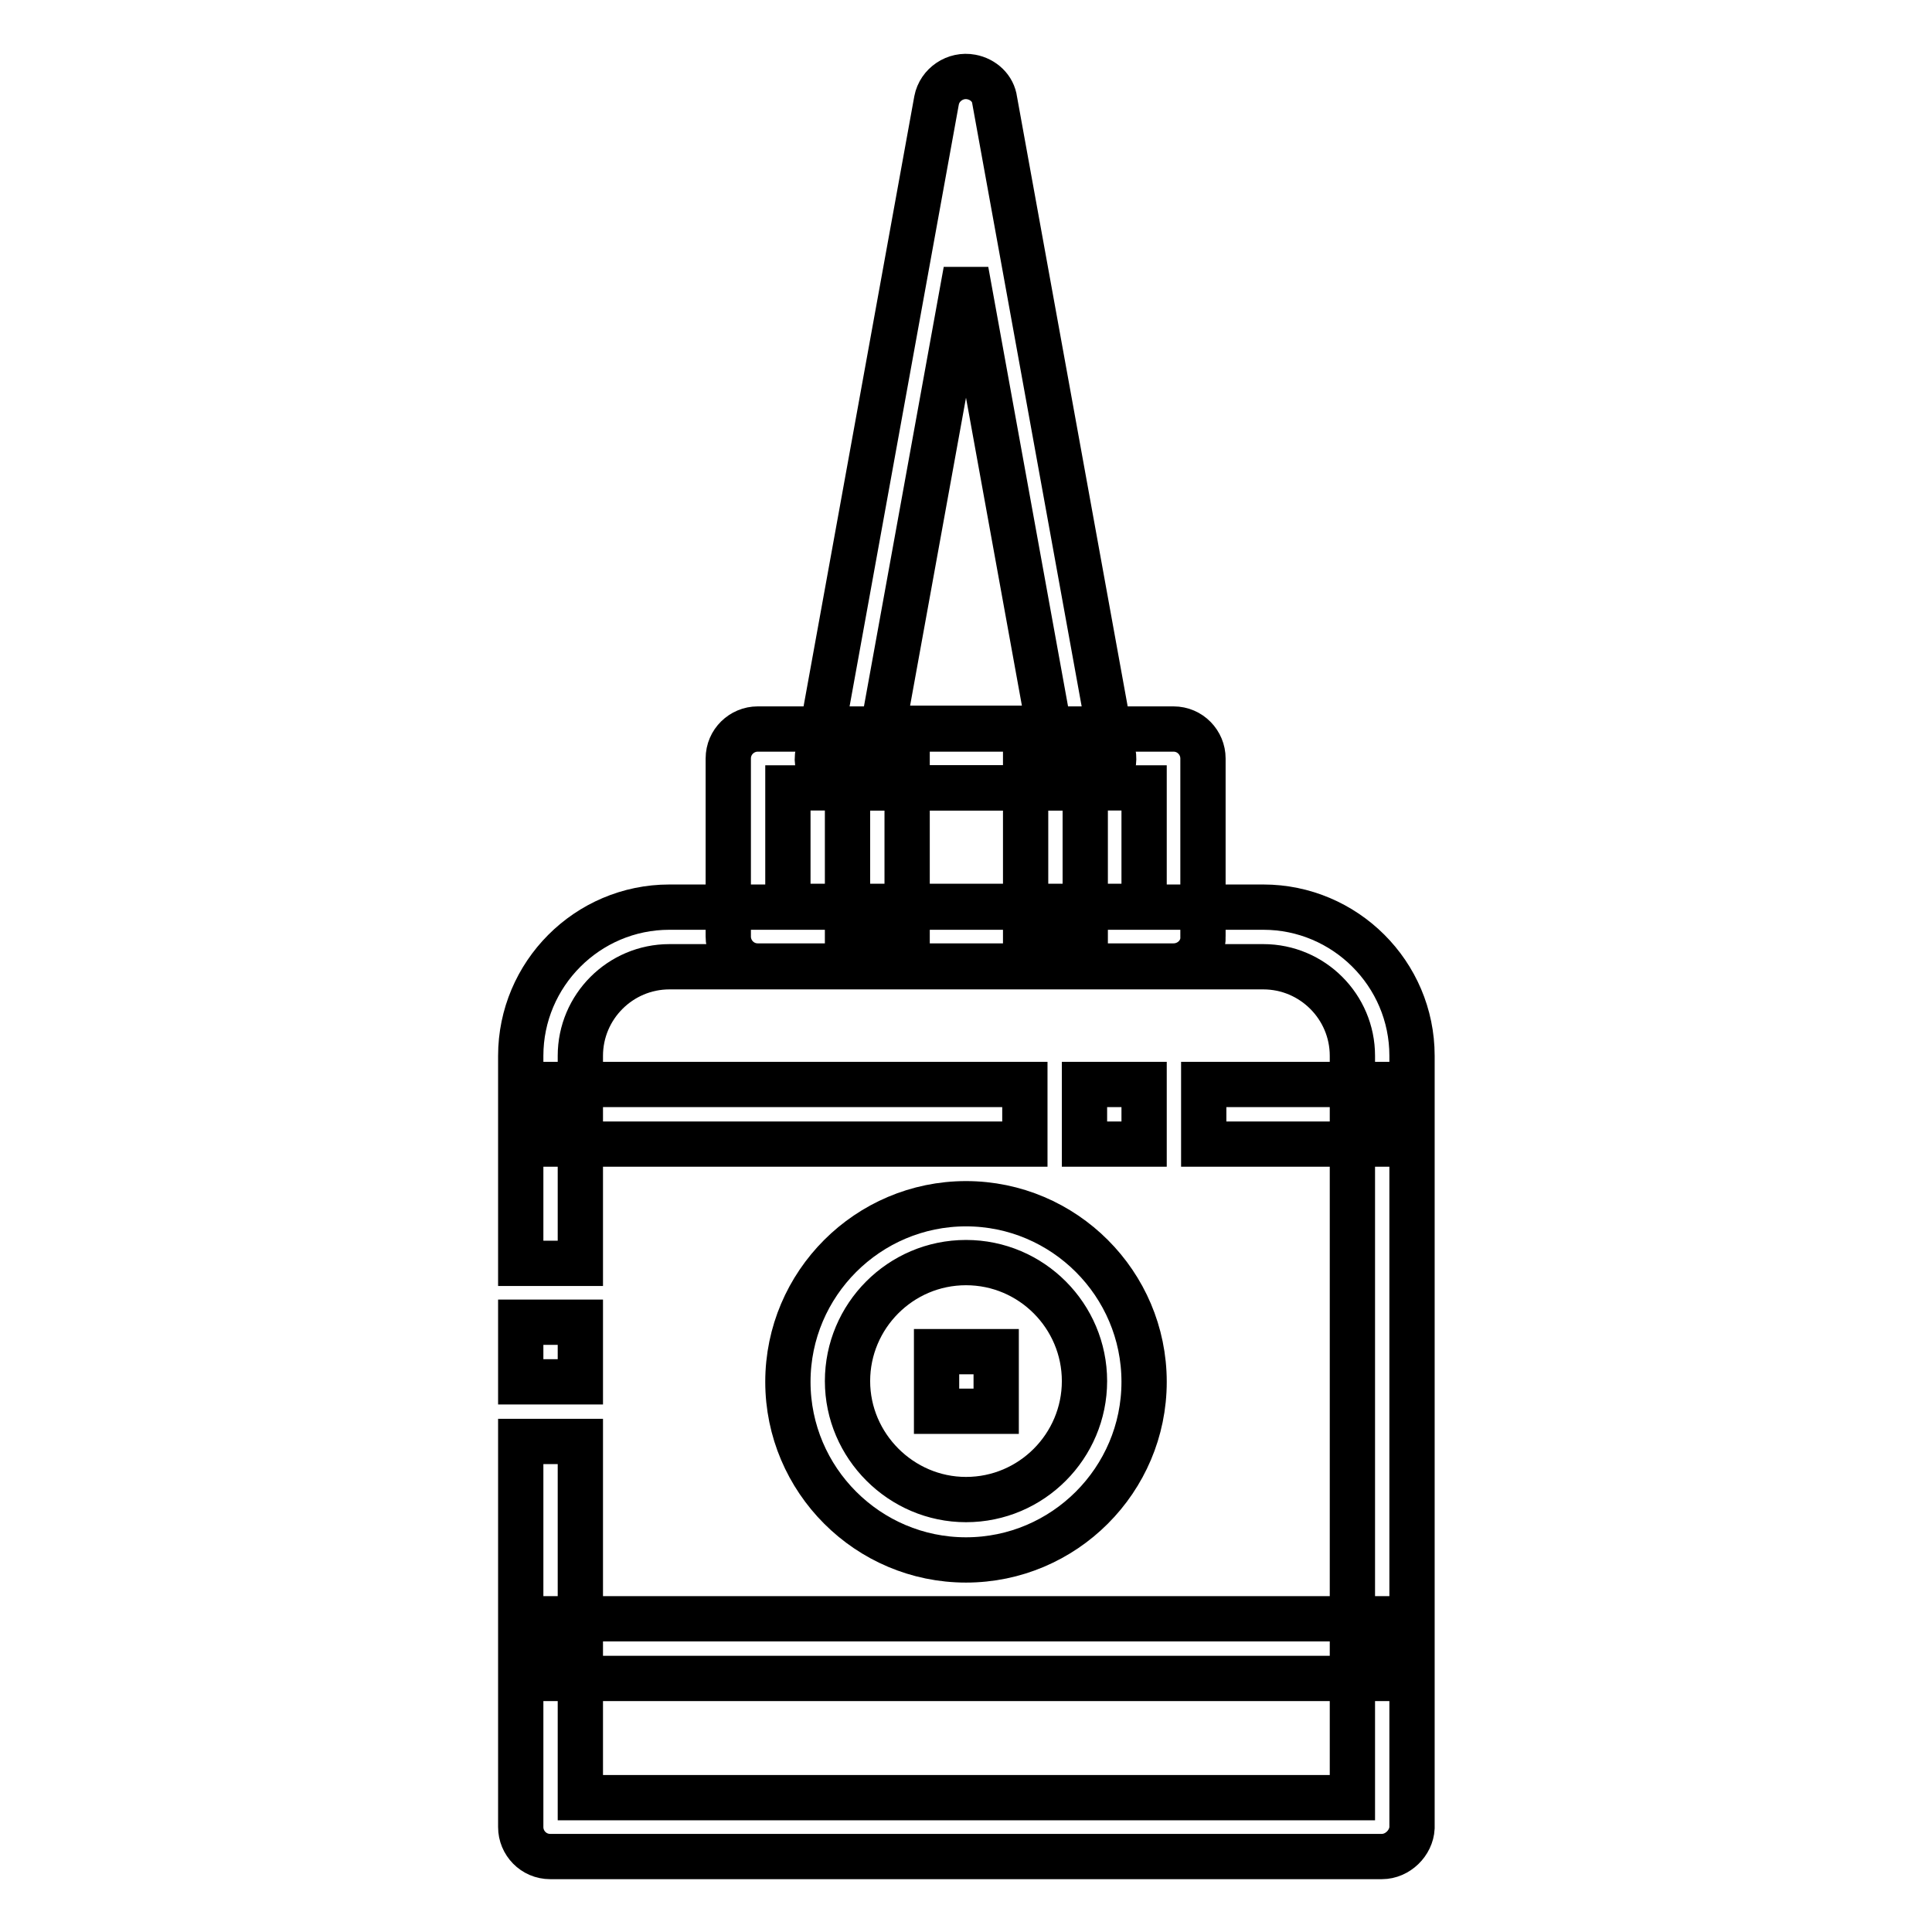 <?xml version="1.0" encoding="utf-8"?>
<!-- Svg Vector Icons : http://www.onlinewebfonts.com/icon -->
<!DOCTYPE svg PUBLIC "-//W3C//DTD SVG 1.1//EN" "http://www.w3.org/Graphics/SVG/1.1/DTD/svg11.dtd">
<svg version="1.1" xmlns="http://www.w3.org/2000/svg" xmlns:xlink="http://www.w3.org/1999/xlink" x="0px" y="0px" viewBox="0 0 256 256" enable-background="new 0 0 256 256" xml:space="preserve">
<g> <path stroke-width="6" fill-opacity="0" stroke="#000000"  d="M69,175.2h7.9v7.9H69V175.2z"/> <path stroke-width="6" fill-opacity="0" stroke="#000000"  d="M183.1,246H72.9c-2.2,0-3.9-1.8-3.9-3.9v-51.1h7.9v47.2h102.3v-98.3c0-6.5-5.3-11.8-11.8-11.8H88.7 c-6.5,0-11.8,5.3-11.8,11.8v27.5H69v-27.5c0-10.8,8.8-19.7,19.7-19.7h78.7c10.8,0,19.7,8.8,19.7,19.7v102.3 C187,244.2,185.2,246,183.1,246L183.1,246z"/> <path stroke-width="6" fill-opacity="0" stroke="#000000"  d="M128,206.7c-13,0-23.6-10.6-23.6-23.6c0-13,10.6-23.6,23.6-23.6c13,0,23.6,10.6,23.6,23.6 C151.6,196.1,141,206.7,128,206.7z M128,167.3c-8.7,0-15.7,7.1-15.7,15.7s7.1,15.7,15.7,15.7c8.7,0,15.7-7.1,15.7-15.7 S136.7,167.3,128,167.3z"/> <path stroke-width="6" fill-opacity="0" stroke="#000000"  d="M124.1,179.1h7.9v7.9h-7.9V179.1z M159.5,143.7h23.6v7.9h-23.6V143.7z M143.7,143.7h7.9v7.9h-7.9V143.7z  M72.9,143.7h62.9v7.9H72.9V143.7z M72.9,214.5h110.1v7.9H72.9V214.5z M155.5,128h-55.1c-2.2,0-3.9-1.8-3.9-3.9v-23.6 c0-2.2,1.8-3.9,3.9-3.9h55.1c2.2,0,3.9,1.8,3.9,3.9v23.6C159.5,126.2,157.7,128,155.5,128z M104.4,120.1h47.2v-15.7h-47.2V120.1z" /> <path stroke-width="6" fill-opacity="0" stroke="#000000"  d="M112.3,100.5h7.9v23.6h-7.9V100.5z M135.9,100.5h7.9v23.6h-7.9V100.5z"/> <path stroke-width="6" fill-opacity="0" stroke="#000000"  d="M143.7,104.4h-31.5c-1.2,0-2.3-0.5-3-1.4s-1.1-2.1-0.8-3.2l15.7-86.5c0.4-2.1,2.5-3.5,4.6-3.1 c1.6,0.3,2.9,1.5,3.1,3.1l15.7,86.5c0.4,2.1-1,4.2-3.1,4.6C144.2,104.4,144,104.4,143.7,104.4z M117,96.5h22l-11-60.6L117,96.5z"/></g>
</svg>
